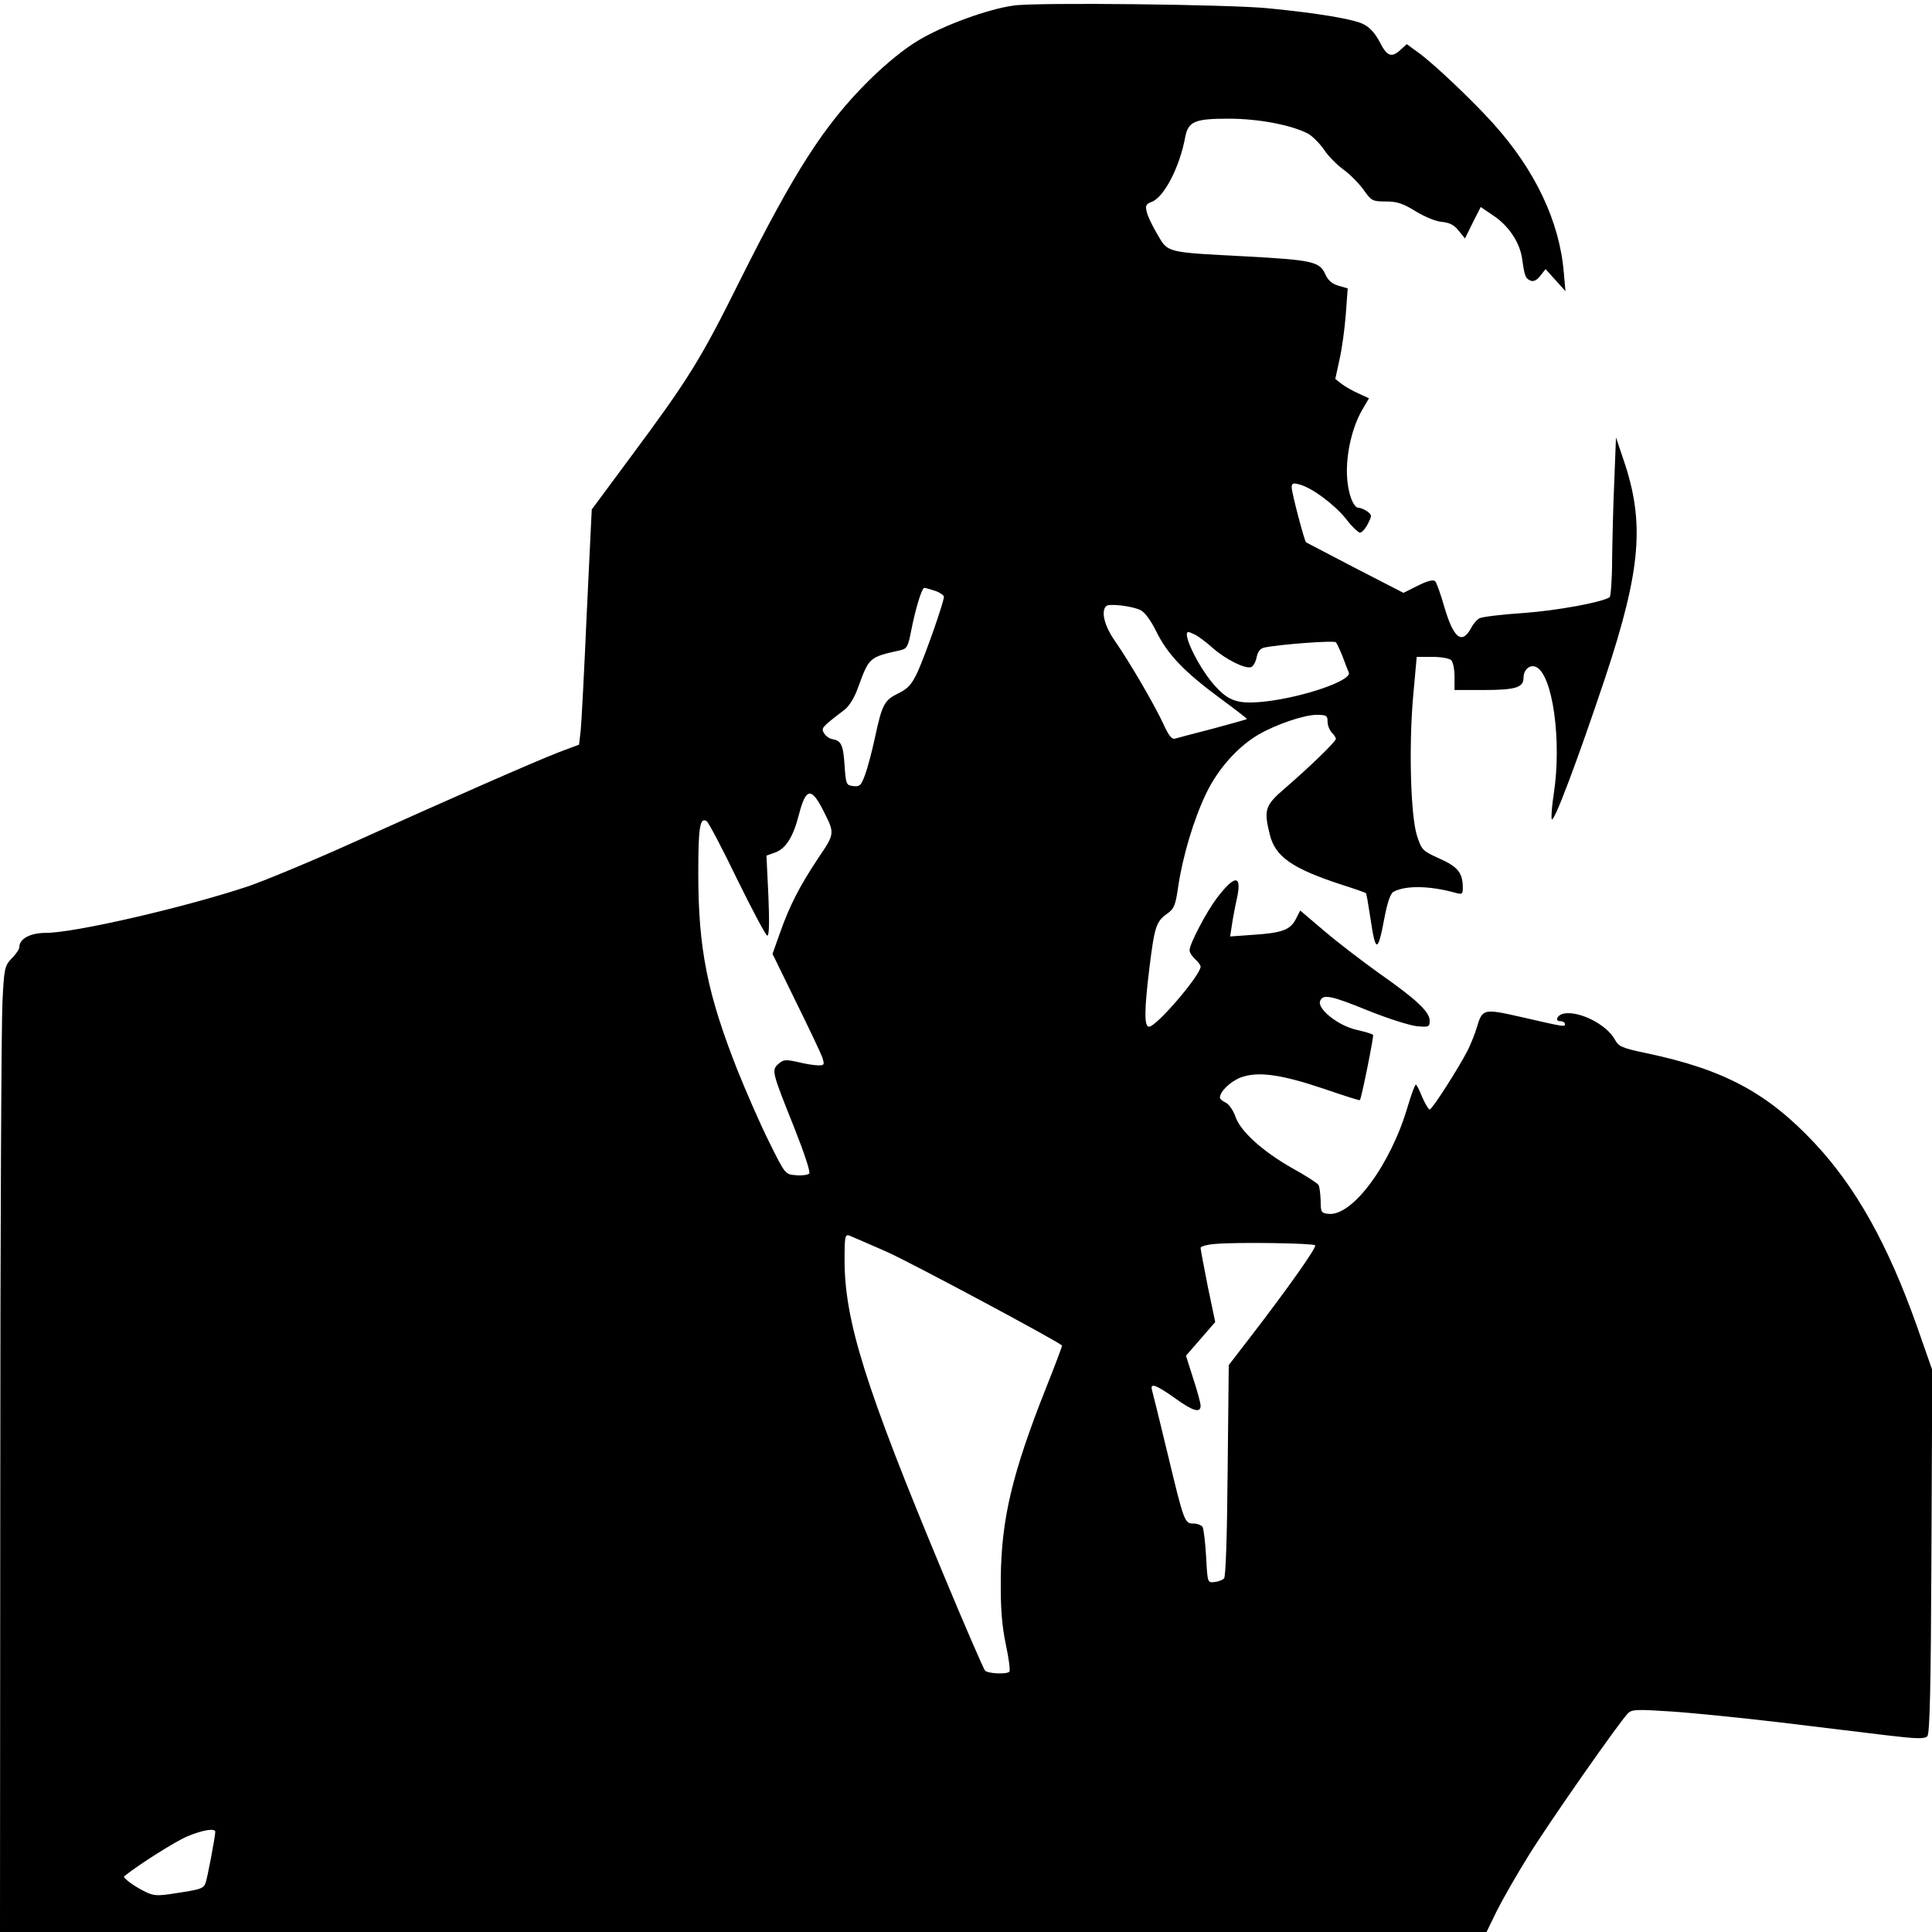 <?xml version="1.0" standalone="no"?>
<!DOCTYPE svg PUBLIC "-//W3C//DTD SVG 20010904//EN"
 "http://www.w3.org/TR/2001/REC-SVG-20010904/DTD/svg10.dtd">
<svg version="1.0" xmlns="http://www.w3.org/2000/svg"
 width="700pt" height="700pt" viewBox="0 0 700 700"
 preserveAspectRatio="xMidYMid meet">
<g transform="translate(0,700) scale(0.1,-0.1)"
fill="#000000" stroke="none">
<path d="M3673 6980 c-94 -13 -253 -71 -345 -126 -52 -31 -116 -83 -178 -144
-163 -161 -271 -330 -471 -730 -141 -284 -185 -354 -392 -633 l-143 -193 -18
-374 c-9 -206 -19 -398 -22 -426 l-6 -52 -72 -27 c-93 -36 -404 -173 -741
-325 -148 -67 -322 -139 -385 -161 -231 -77 -630 -169 -734 -169 -56 0 -96
-21 -96 -52 0 -7 -12 -25 -27 -40 -26 -27 -28 -36 -34 -156 -4 -70 -8 -857 -8
-1749 l-1 -1623 2693 0 2693 0 37 76 c21 42 73 133 116 202 77 124 327 481
359 514 15 15 32 15 157 7 77 -5 253 -23 390 -39 138 -17 312 -38 388 -47 108
-13 140 -14 150 -4 9 9 13 171 15 669 l3 658 -56 160 c-105 296 -221 503 -371
663 -171 182 -328 266 -608 325 -91 19 -101 24 -116 51 -29 52 -125 102 -182
93 -25 -4 -37 -28 -14 -28 9 0 16 -5 16 -10 0 -11 3 -12 -162 26 -133 30 -137
29 -157 -38 -7 -24 -22 -61 -33 -83 -32 -63 -129 -215 -138 -215 -4 0 -16 20
-27 45 -10 25 -20 45 -23 45 -4 0 -16 -35 -29 -77 -61 -211 -201 -401 -288
-391 -26 3 -28 6 -28 48 -1 25 -4 51 -8 57 -5 7 -47 34 -94 60 -108 61 -190
135 -207 188 -8 22 -23 44 -35 50 -11 5 -21 13 -21 18 0 22 37 58 75 73 62 23
145 12 302 -41 70 -24 129 -43 130 -41 6 6 51 231 48 236 -2 4 -30 12 -61 19
-66 15 -142 76 -131 104 10 26 38 21 175 -35 70 -28 148 -53 175 -56 44 -4 47
-3 47 20 0 32 -48 77 -185 173 -60 43 -149 111 -197 152 l-87 74 -16 -31 c-20
-39 -49 -50 -154 -57 l-84 -6 6 39 c3 21 11 65 18 96 20 90 -6 91 -73 3 -38
-51 -98 -165 -98 -188 0 -8 9 -22 20 -32 11 -10 20 -22 20 -27 0 -31 -160
-218 -187 -218 -18 0 -17 63 2 217 18 145 24 164 63 192 26 18 31 30 41 100
17 112 56 242 101 336 42 88 114 169 189 213 63 37 166 72 211 72 36 0 40 -3
40 -24 0 -14 7 -31 15 -40 8 -8 15 -18 15 -23 0 -10 -91 -98 -182 -177 -75
-64 -80 -79 -57 -171 20 -79 81 -122 259 -180 47 -15 87 -29 89 -31 2 -2 9
-42 16 -89 19 -129 27 -129 51 -1 11 58 22 89 33 95 45 24 134 22 229 -5 19
-5 22 -3 22 19 0 54 -17 76 -84 106 -62 28 -65 31 -82 83 -23 73 -30 320 -14
504 l13 144 56 0 c31 0 62 -5 69 -12 7 -7 12 -34 12 -60 l0 -48 106 0 c115 0
144 9 144 44 0 29 22 49 44 40 61 -24 96 -268 65 -464 -6 -39 -9 -78 -7 -87 5
-24 93 210 194 512 130 392 144 562 66 790 l-27 80 -6 -155 c-4 -85 -7 -214
-8 -287 0 -72 -5 -134 -9 -137 -31 -19 -190 -48 -311 -57 -79 -5 -151 -14
-160 -19 -9 -4 -23 -20 -30 -34 -34 -63 -64 -40 -98 75 -13 46 -28 88 -33 93
-7 7 -29 1 -63 -16 l-52 -26 -175 90 c-96 50 -176 92 -178 93 -6 5 -52 180
-52 199 0 15 5 17 27 11 45 -11 127 -72 169 -124 21 -28 45 -50 51 -51 7 0 20
14 29 32 15 30 15 32 -2 45 -10 7 -24 13 -31 13 -22 0 -43 64 -43 133 0 77 22
164 55 221 l25 43 -37 17 c-21 9 -49 25 -62 35 l-23 18 15 69 c9 39 19 112 23
165 l7 94 -34 10 c-24 7 -38 20 -48 43 -20 44 -48 50 -286 63 -291 15 -283 13
-321 79 -18 30 -36 67 -39 82 -6 23 -3 29 19 37 44 18 100 125 120 233 11 58
34 68 157 68 108 0 225 -22 288 -54 16 -9 42 -35 58 -58 15 -23 47 -55 70 -72
24 -17 56 -50 73 -73 29 -41 33 -43 81 -43 41 0 62 -7 109 -36 33 -20 74 -37
95 -38 27 -3 44 -11 60 -32 l23 -28 28 57 29 57 44 -30 c57 -37 98 -99 106
-158 9 -63 12 -71 31 -79 11 -4 23 2 35 18 l19 24 36 -40 36 -40 -6 67 c-15
185 -104 373 -258 543 -75 83 -215 216 -271 256 l-40 29 -22 -20 c-33 -31 -50
-24 -76 28 -17 32 -36 53 -60 65 -38 18 -161 39 -344 57 -139 14 -839 22 -922
10z m-284 -2121 c17 -6 31 -16 31 -21 0 -20 -70 -218 -96 -274 -21 -44 -34
-59 -69 -76 -51 -25 -59 -40 -85 -161 -11 -51 -27 -111 -36 -135 -14 -38 -19
-43 -43 -40 -25 3 -26 6 -31 75 -5 75 -12 89 -44 95 -10 1 -24 11 -30 21 -12
19 -9 22 72 84 19 14 38 45 52 85 39 106 39 107 152 132 23 5 28 13 38 64 17
88 40 162 49 162 4 0 22 -5 40 -11z m742 -69 c16 -7 37 -35 58 -77 41 -84 102
-147 229 -241 56 -41 101 -76 100 -77 -2 -2 -57 -17 -123 -35 -66 -17 -127
-33 -137 -36 -12 -4 -23 10 -42 51 -31 68 -123 226 -176 302 -38 54 -52 108
-32 127 9 10 91 1 123 -14z m202 -91 c12 -7 39 -27 60 -46 46 -41 119 -78 140
-70 8 3 17 19 20 36 5 21 13 32 29 35 60 12 252 26 258 19 4 -4 15 -28 25 -53
9 -25 19 -50 22 -57 11 -28 -158 -87 -297 -104 -105 -12 -139 -1 -194 63 -56
65 -115 188 -90 188 3 0 15 -5 27 -11z m-1349 -638 c41 -81 41 -81 -20 -171
-67 -101 -103 -171 -138 -270 l-27 -76 84 -172 c47 -95 90 -186 96 -202 9 -28
8 -30 -14 -30 -13 0 -46 5 -74 12 -45 10 -53 9 -71 -7 -25 -23 -23 -29 57
-229 38 -96 60 -163 55 -168 -5 -5 -27 -8 -48 -6 -39 3 -39 3 -96 118 -32 63
-84 183 -117 265 -108 274 -141 438 -141 710 0 168 6 205 30 190 7 -4 57 -99
111 -211 55 -112 104 -204 109 -204 7 0 8 48 4 145 l-7 145 31 11 c39 14 66
56 87 139 25 96 45 99 89 11z m230 -1597 c87 -39 607 -317 634 -339 1 -1 -24
-69 -57 -151 -124 -313 -163 -477 -165 -694 -1 -108 4 -168 18 -237 11 -51 17
-96 13 -100 -10 -10 -77 -7 -88 4 -5 5 -74 164 -153 354 -281 674 -356 914
-356 1134 0 86 2 94 18 88 9 -4 71 -30 136 -59z m1551 24 c7 -6 -98 -155 -236
-334 l-77 -100 -4 -382 c-2 -241 -7 -385 -13 -391 -6 -6 -22 -12 -35 -13 -25
-3 -25 -2 -30 92 -3 52 -9 101 -13 108 -5 6 -19 12 -33 12 -32 0 -34 5 -94
255 -28 116 -53 218 -56 228 -8 28 14 20 82 -28 66 -48 94 -56 94 -28 0 9 -12
54 -27 99 l-26 82 53 61 53 61 -27 129 c-14 71 -26 134 -26 140 0 5 24 12 53
14 80 7 354 3 362 -5z m-3985 -2125 c0 -17 -29 -169 -35 -185 -8 -21 -18 -24
-112 -38 -61 -10 -77 -9 -105 5 -40 19 -85 52 -78 57 55 44 188 128 230 145
55 23 100 30 100 16z"/>
</g>
</svg>
